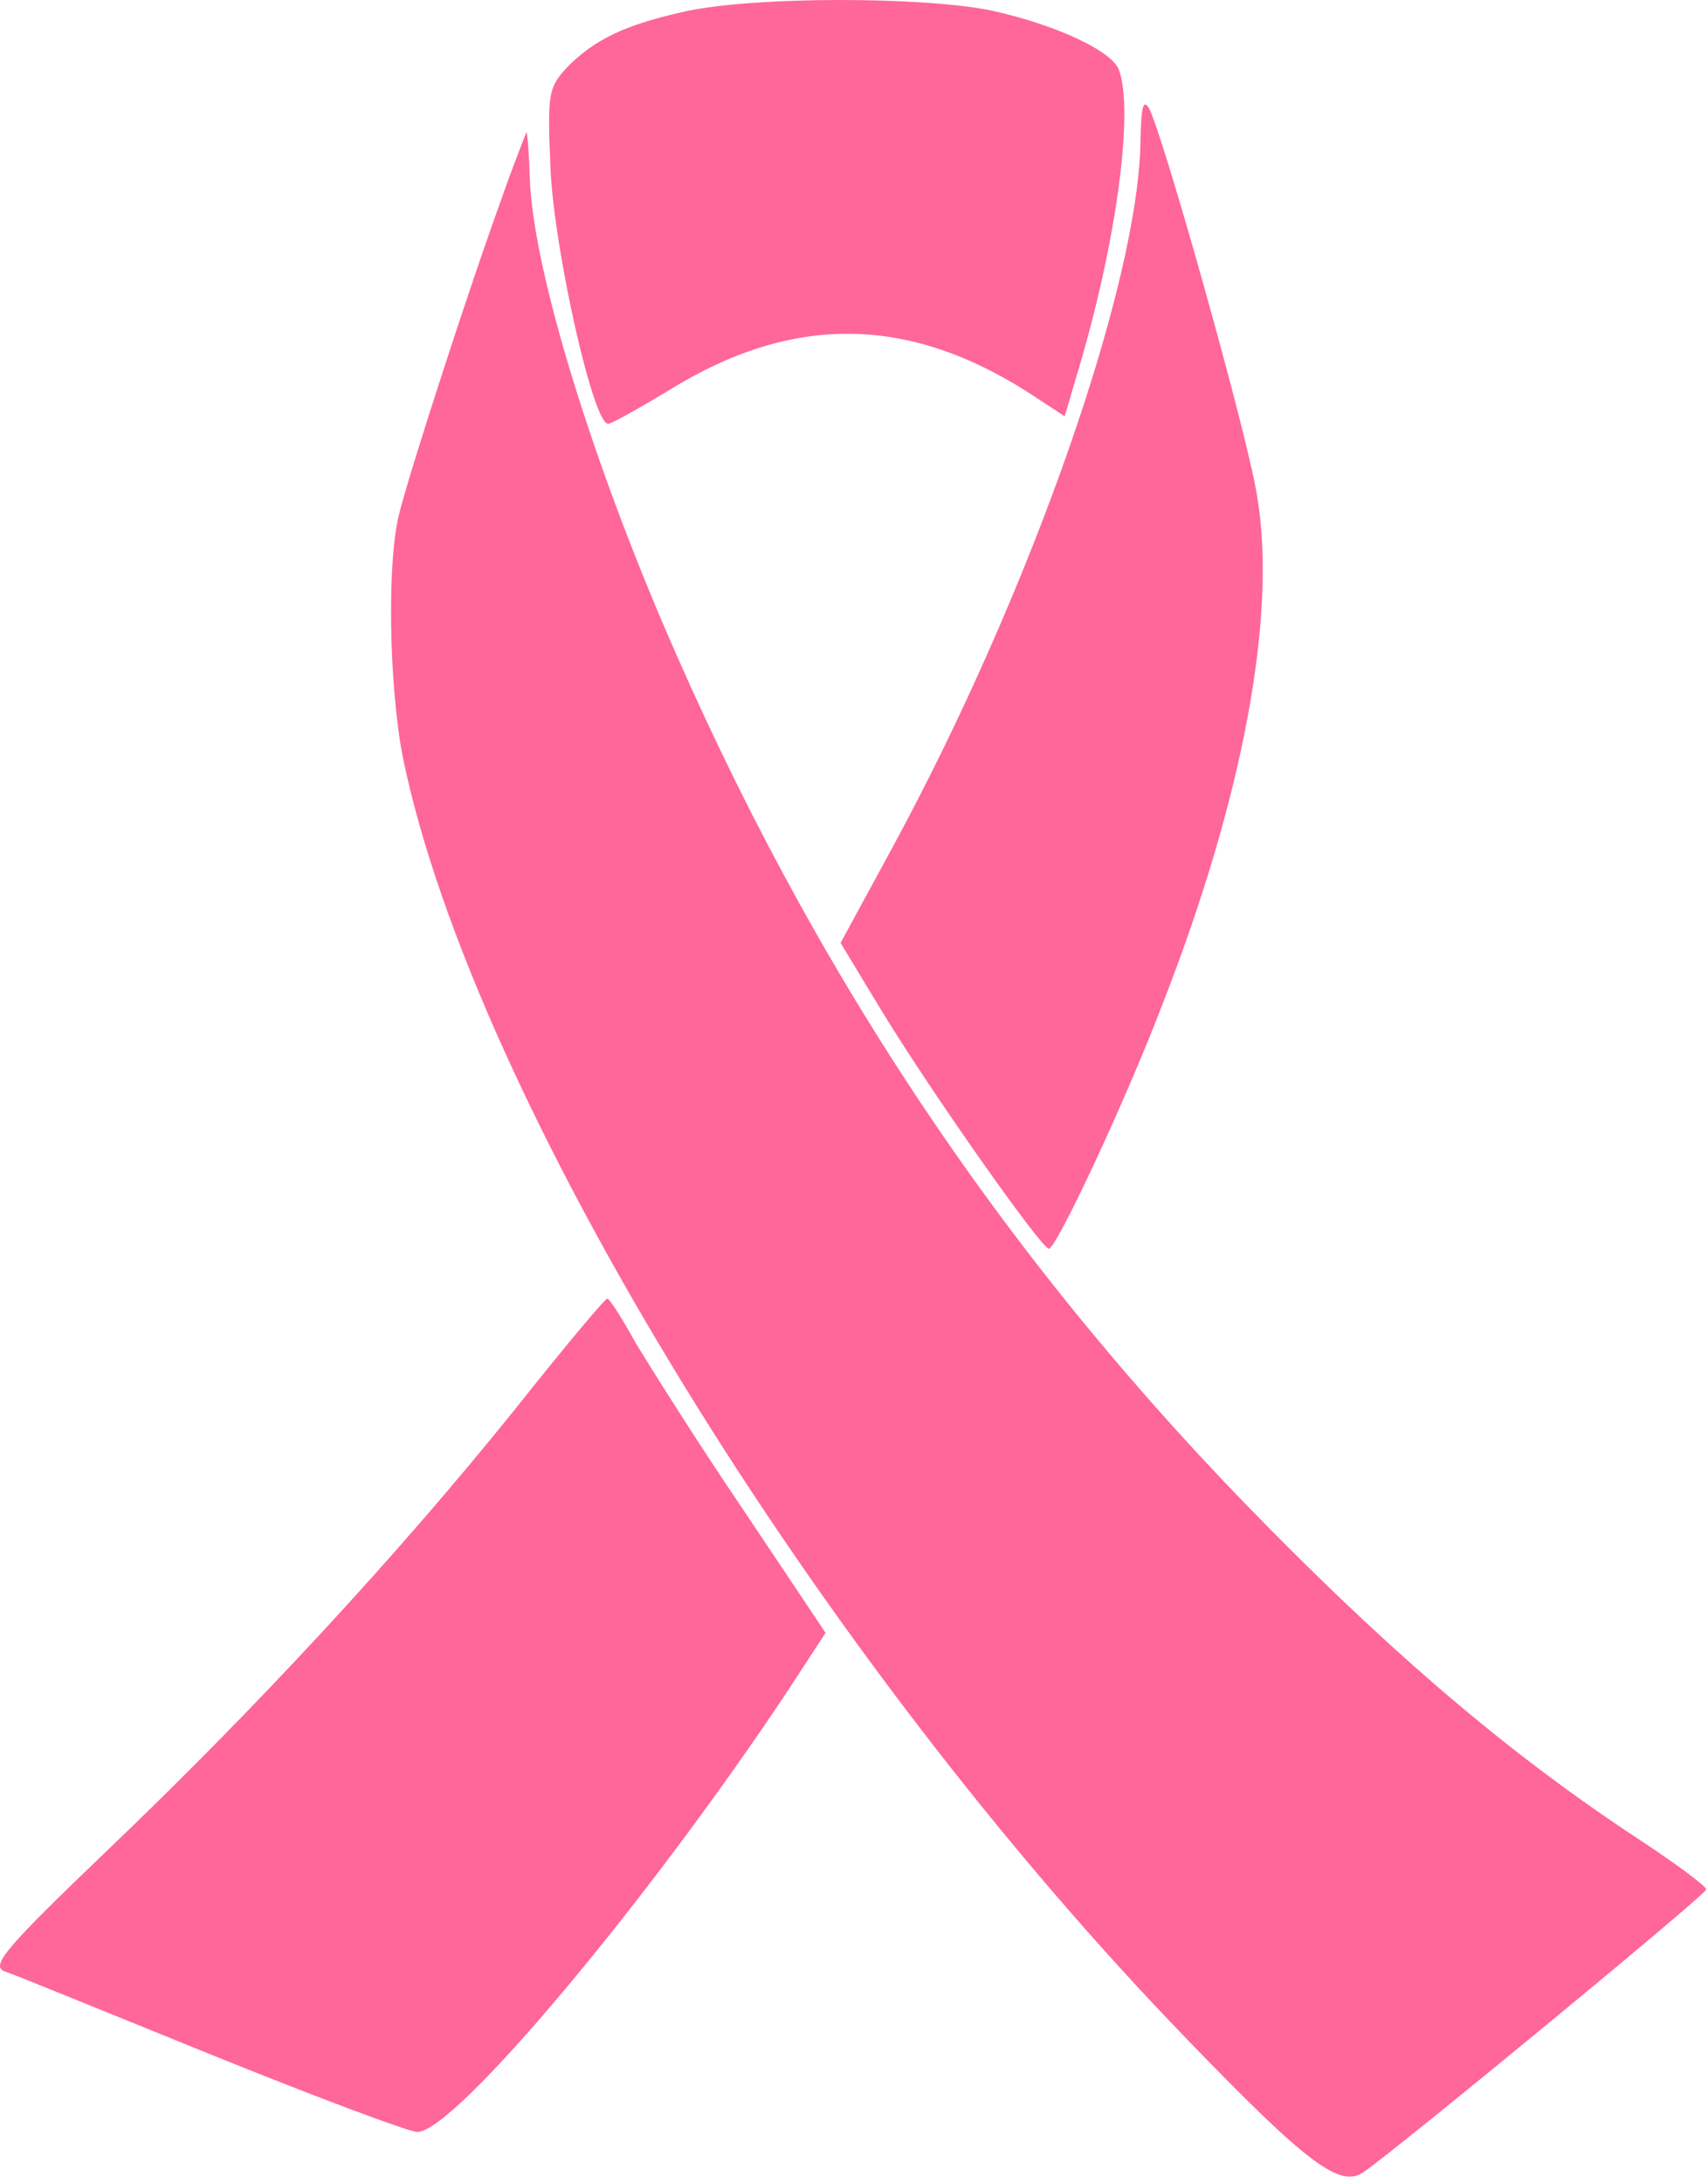 <?xml version="1.0" encoding="UTF-8"?> <svg xmlns="http://www.w3.org/2000/svg" width="205" height="262" viewBox="0 0 205 262" fill="none"><path d="M82.288 1.363C74.988 2.963 71.288 4.763 67.988 8.163C65.788 10.563 65.688 11.263 66.088 20.563C66.588 30.263 71.188 50.863 72.988 50.863C73.388 50.863 76.588 49.063 80.088 46.963C95.288 37.463 109.488 37.763 124.588 47.863L127.788 49.963L129.788 43.163C134.088 28.363 136.088 13.163 134.288 8.363C133.388 6.063 126.688 2.963 118.988 1.263C110.688 -0.437 90.488 -0.437 82.288 1.363Z" fill="#FF6699"></path><path d="M136.887 16.663C136.787 33.763 123.787 70.963 107.087 101.763L100.887 113.163L105.487 120.763C111.387 130.563 124.987 149.863 125.887 149.863C126.787 149.863 135.087 132.163 139.587 120.363C149.187 95.763 153.287 73.863 150.887 59.563C149.787 52.363 139.487 15.763 137.887 12.963C137.187 11.863 136.987 12.863 136.887 16.663Z" fill="#FF6699"></path><path d="M60.087 24.163C56.587 33.763 49.487 55.563 47.987 61.363C46.387 67.163 46.687 82.563 48.387 91.063C56.787 131.663 97.787 198.663 142.687 244.963C156.987 259.763 160.887 262.663 163.687 260.663C167.887 257.763 204.787 227.363 204.787 226.763C204.887 226.463 201.287 223.763 196.887 220.863C182.087 211.163 168.487 199.763 152.387 183.463C120.987 151.763 97.487 116.763 79.487 74.663C70.387 53.263 63.887 31.663 63.587 21.263C63.487 18.263 63.287 15.863 63.187 15.863C63.187 15.863 61.687 19.563 60.087 24.163Z" fill="#FF6699"></path><path d="M61.787 169.163C47.887 186.463 30.587 205.163 12.887 222.063C0.787 233.663 -1.113 235.863 0.487 236.563C1.487 236.863 12.687 241.463 25.287 246.563C37.887 251.663 49.087 255.863 50.087 255.863C54.587 255.863 77.687 228.263 94.387 203.163L99.087 195.963L89.187 181.163C83.687 173.063 77.987 163.963 76.287 161.163C74.687 158.263 73.187 155.863 72.887 155.863C72.587 155.863 67.587 161.863 61.787 169.163Z" fill="#FF6699"></path></svg> 